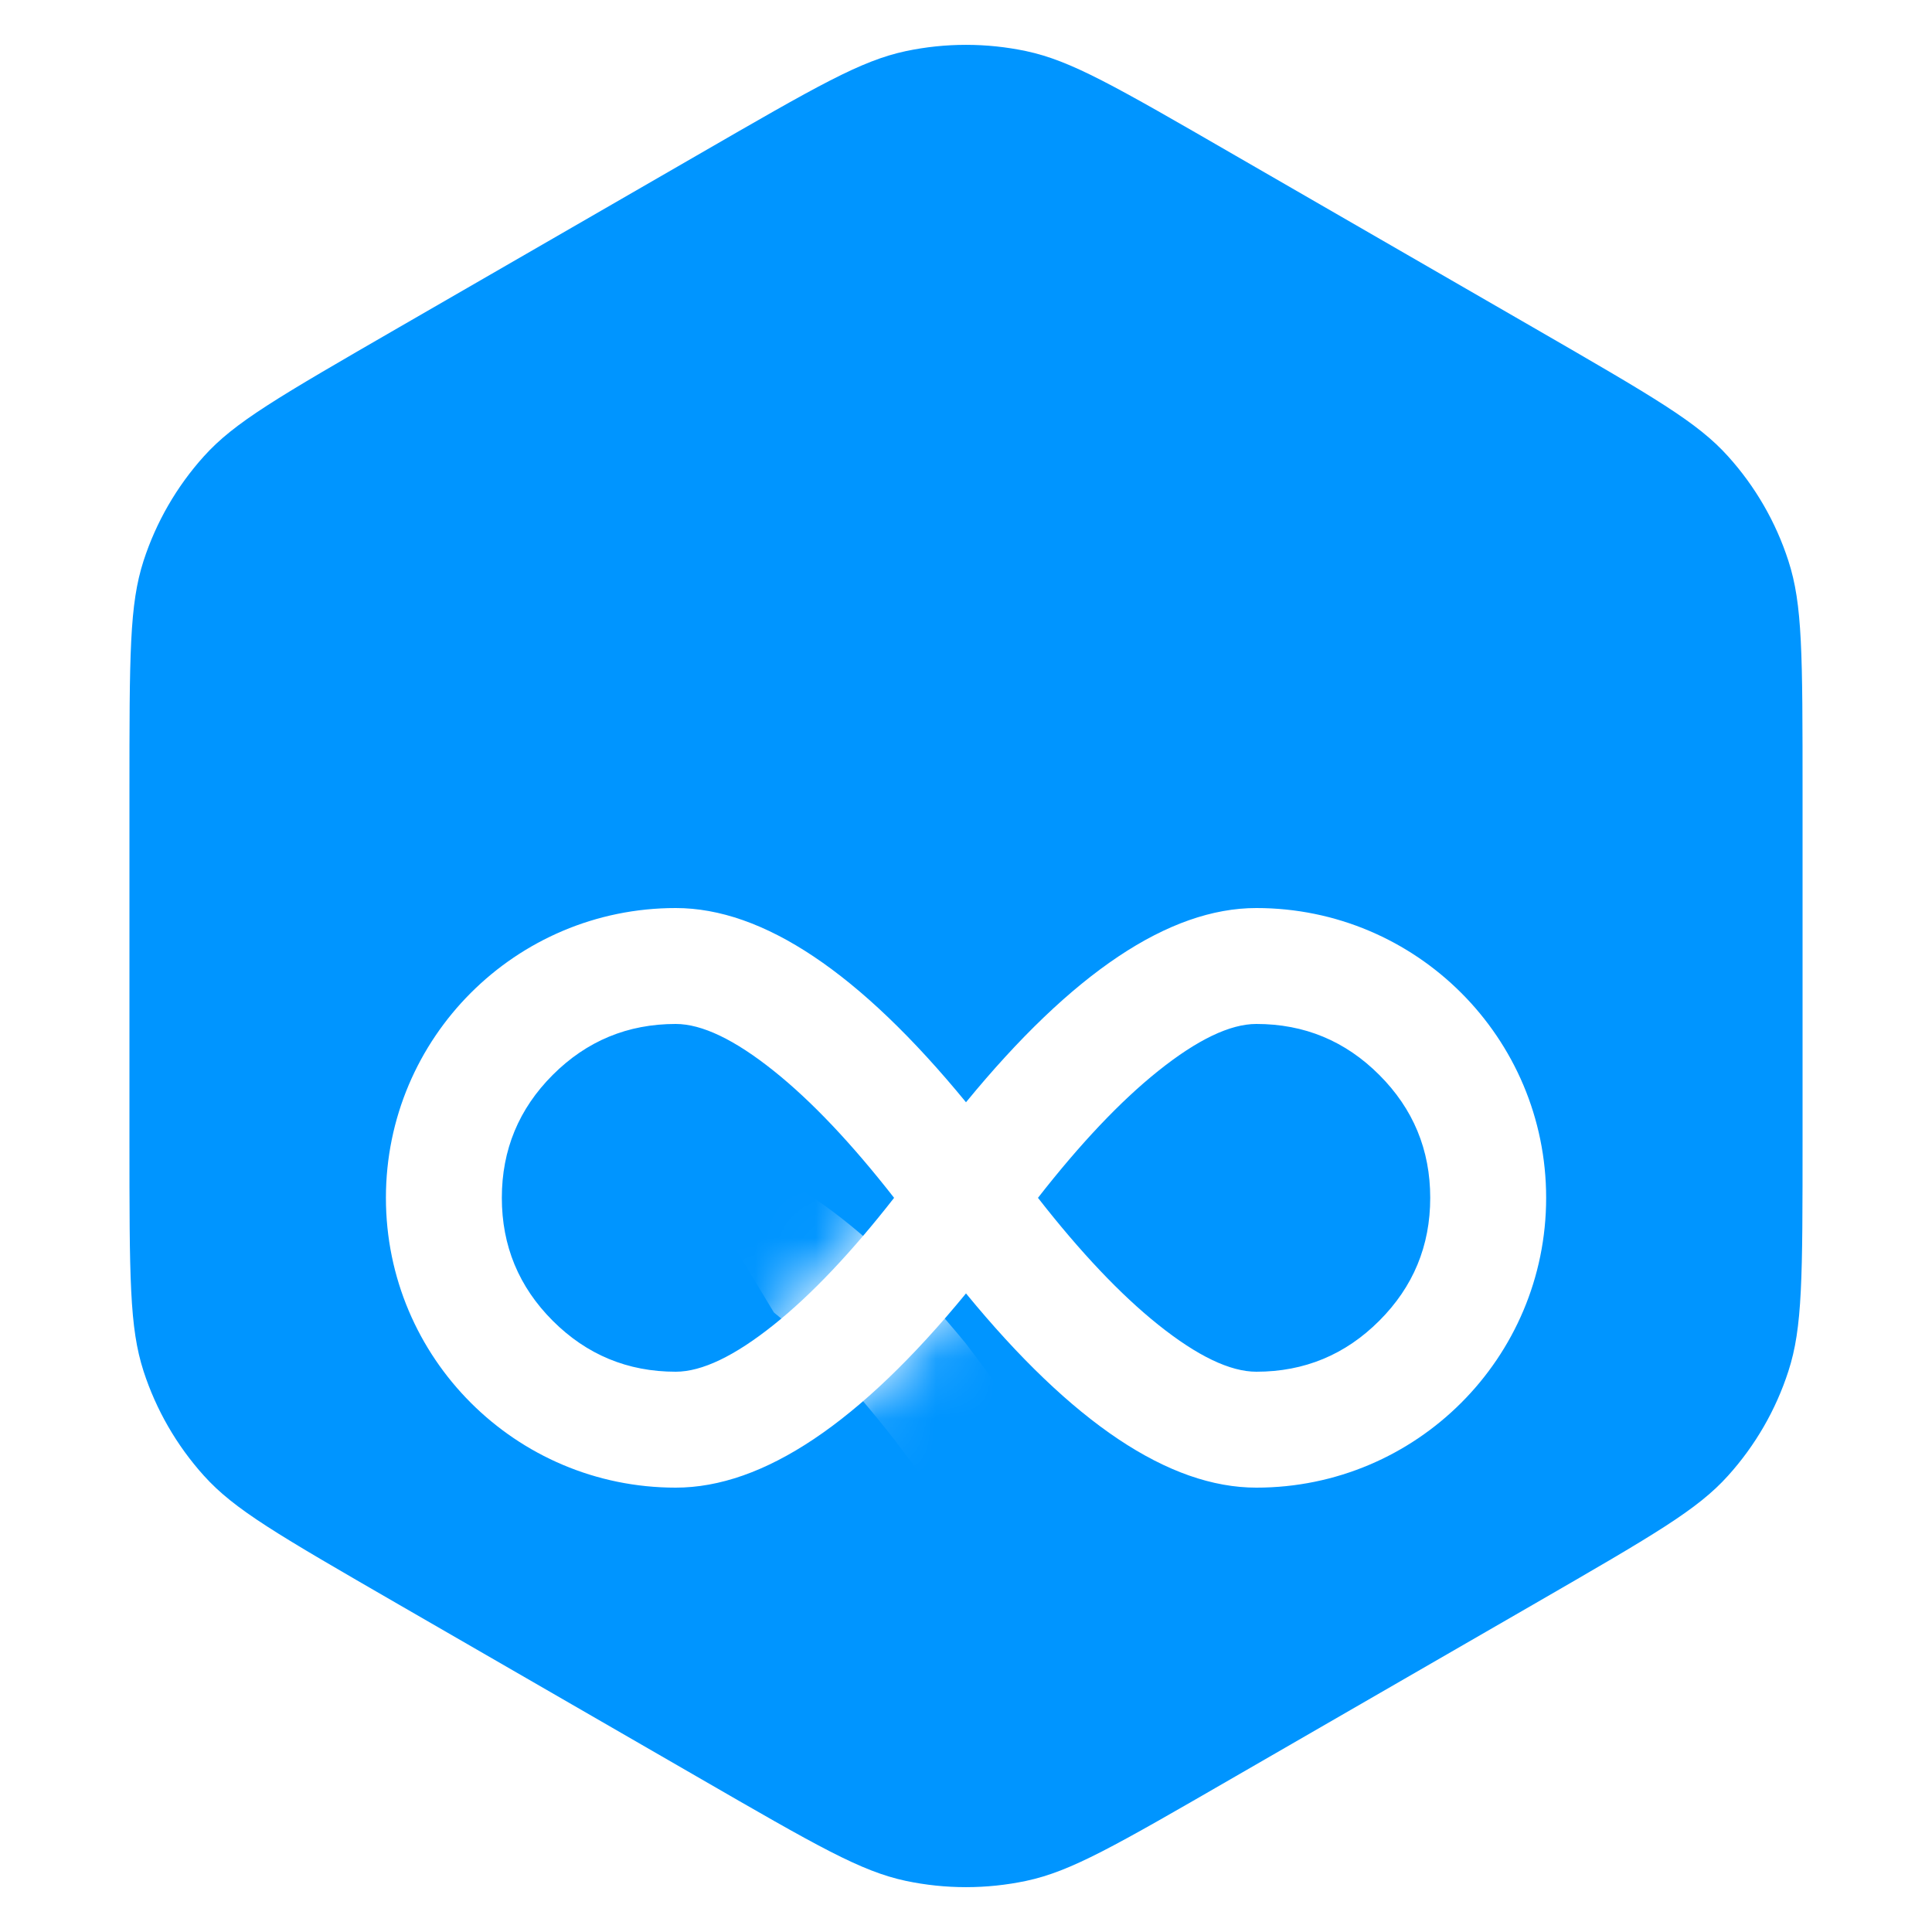 <svg xmlns="http://www.w3.org/2000/svg" xmlns:xlink="http://www.w3.org/1999/xlink" fill="none" version="1.1" width="32" height="32" viewBox="0 0 32 32"><defs><mask id="master_svg0_145_3129/101_1882" style="mask-type:alpha" maskUnits="objectBoundingBox"><g><path d="M11.192,24.64Q13.362,24.64,16.001,21.423L17.192,19.84Q18.249,18.486,19.183,17.739L20.809,15.04Q18.639,15.04,16.001,18.257L14.809,19.84Q13.752,21.194,12.818,21.941L11.192,24.64Z" fill="#FFFFFF" fill-opacity="1"/></g></mask><filter id="master_svg1_145_3129/101_1883" filterUnits="objectBoundingBox" color-interpolation-filters="sRGB" x="-2.496" y="-2.083" width="5.991" height="6"><feFlood flood-opacity="0" result="BackgroundImageFix"/><feColorMatrix in="SourceAlpha" type="matrix" values="0 0 0 0 0 0 0 0 0 0 0 0 0 0 0 0 0 0 127 0"/><feOffset dy="4" dx="0"/><feGaussianBlur stdDeviation="6"/><feColorMatrix type="matrix" values="0 0 0 0 0.04 0 0 0 0 0.134 0 0 0 0 0.268 0 0 0 0.2 0"/><feBlend mode="normal" in2="BackgroundImageFix" result="effect1_dropShadow"/><feBlend mode="normal" in="SourceGraphic" in2="effect1_dropShadow" result="shape"/></filter></defs><g><g><path d="M11.534,2.579C13.559,1.409,14.258,1.006,15.002,0.847C15.66,0.708,16.34,0.708,16.998,0.847C17.742,1.006,18.441,1.409,20.466,2.579L25.39,5.421C27.415,6.591,28.115,6.994,28.623,7.559C29.074,8.059,29.414,8.648,29.621,9.288C29.856,10.011,29.856,10.819,29.856,13.157L29.856,18.843C29.856,21.181,29.856,21.989,29.621,22.712C29.414,23.352,29.074,23.941,28.623,24.441C28.115,25.006,27.415,25.409,25.39,26.579L20.466,29.421C18.441,30.591,17.742,30.994,16.998,31.153C16.34,31.292,15.66,31.292,15.002,31.153C14.258,30.994,13.559,30.591,11.534,29.421L6.61,26.579C4.585,25.409,3.885,25.006,3.376,24.441C2.926,23.941,2.586,23.352,2.378,22.712C2.144,21.989,2.144,21.181,2.144,18.843L2.144,13.157C2.144,10.819,2.144,10.011,2.378,9.288C2.586,8.648,2.926,8.059,3.376,7.559C3.885,6.994,4.585,6.591,6.61,5.421L11.534,2.579Z" fill="#0095FF" fill-opacity="1"/></g><g><g><path d="M16,21.423Q13.362,24.64,11.192,24.64C8.541,24.64,6.392,22.491,6.392,19.84C6.392,17.189,8.541,15.04,11.192,15.04Q13.362,15.04,16,18.257Q18.638,15.04,20.809,15.04C23.46,15.04,25.609,17.189,25.609,19.84C25.609,22.491,23.46,24.64,20.809,24.64Q18.638,24.64,16,21.423ZM12.818,17.739Q13.752,18.486,14.809,19.84Q13.752,21.194,12.818,21.941Q11.844,22.72,11.192,22.72Q9.999,22.72,9.155,21.876Q8.312,21.033,8.312,19.84Q8.312,18.647,9.155,17.804Q9.999,16.96,11.192,16.96Q11.844,16.96,12.818,17.739ZM17.192,19.84Q18.249,18.486,19.183,17.739Q20.157,16.96,20.809,16.96Q22.002,16.96,22.845,17.804Q23.689,18.647,23.689,19.84Q23.689,21.033,22.845,21.876Q22.002,22.72,20.809,22.72Q20.157,22.72,19.183,21.941Q18.249,21.194,17.192,19.84Z" fill-rule="evenodd" fill="#FFFFFF" fill-opacity="1"/></g><g mask="url(#master_svg0_145_3129/101_1882)"><g filter="url(#master_svg1_145_3129/101_1883)"><path d="M11.192,15.04L12.818,17.739Q13.752,18.486,14.809,19.84L16.001,21.423Q18.639,24.64,20.809,24.64L19.183,21.941Q18.249,21.194,17.192,19.84L16.001,18.257Q13.362,15.04,11.192,15.04Z" fill="#FFFFFF" fill-opacity="1"/></g></g></g></g></svg>
